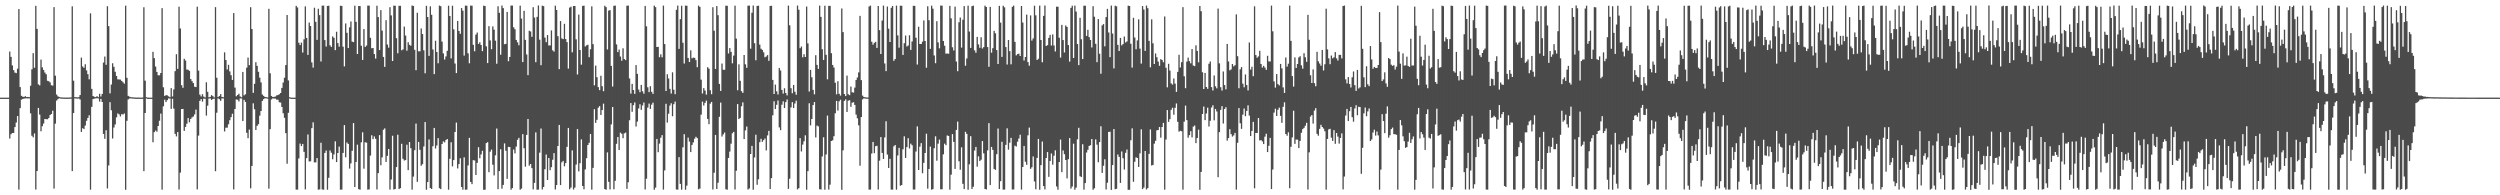<?xml version="1.0" encoding="UTF-8"?>
<svg xmlns="http://www.w3.org/2000/svg" width="1920" height="150">
  <path d="M0 75.000h1v1.000H0zM1 75.000h1v1.000H1zM2 75.000h1v1.000H2zM3 75.000h1v1.000H3zM4 75.000h1v1.000H4zM5 75.000h1v1.000H5zM6 75.000h1v1.000H6zM7 39.571h1v66.835H7zM8 43.654h1v59.449H8zM9 50.207h1v51.961H9zM10 53.846h1v48.225H10zM11 55.763h1v41.801H11zM12 56.167h1v37.942H12zM13 52.740h1v36.391H13zM14 6.941h1v138.675H14zM15 66.880h1v16.172H15zM16 73.566h1v2.955H16zM17 74.288h1v1.690H17zM18 74.404h1v1.304H18zM19 73.876h1v1.716H19zM20 74.534h1v1.000H20zM21 74.457h1v1.185H21zM22 74.594h1v1.000H22zM23 65.866h1v21.170H23zM24 53.175h1v51.075H24zM25 40.789h1v64.659H25zM26 52.015h1v50.498H26zM27 4.452h1v141.126H27zM28 22.173h1v109.221H28zM29 64.769h1v18.112H29zM30 65.600h1v22.430H30zM31 45.765h1v55.036H31zM32 51.703h1v45.206H32zM33 53.699h1v41.198H33zM34 55.731h1v35.683H34zM35 57.054h1v34.481H35zM36 62.033h1v29.588H36zM37 62.350h1v28.257H37zM38 63.298h1v25.086H38zM39 65.470h1v22.072H39zM40 65.733h1v19.309H40zM41 5.482h1v139.375H41zM42 58.101h1v36.884H42zM43 72.611h1v4.628H43zM44 74.005h1v2.162H44zM45 74.446h1v1.015H45zM46 74.734h1v1.000H46zM47 74.808h1v1.000H47zM48 74.890h1v1.000H48zM49 74.914h1v1.000H49zM50 74.943h1v1.000H50zM51 74.912h1v1.000H51zM52 74.939h1v1.000H52zM53 74.876h1v1.000H53zM54 74.813h1v1.000H54zM55 4.854h1v126.585H55zM56 61.978h1v24.837H56zM57 74.619h1v1.000H57zM58 74.659h1v1.000H58zM59 74.764h1v1.000H59zM60 74.613h1v1.000H60zM61 72.991h1v3.418H61zM62 44.229h1v57.092H62zM63 51.067h1v47.411H63zM64 52.055h1v47.069H64zM65 49.381h1v47.042H65zM66 54.045h1v38.740H66zM67 56.964h1v33.591H67zM68 60.921h1v27.623H68zM69 10.239h1v135.413H69zM70 68.233h1v13.835H70zM71 73.798h1v2.343H71zM72 74.338h1v1.382H72zM73 74.576h1v1.000H73zM74 73.821h1v1.620H74zM75 74.623h1v1.000H75zM76 71.986h1v6.045H76zM77 74.109h1v1.817H77zM78 72.131h1v6.197H78zM79 48.051h1v54.822H79zM80 43.410h1v63.204H80zM81 49.783h1v50.251H81zM82 4.744h1v140.022H82zM83 20.080h1v107.023H83zM84 71.662h1v6.837H84zM85 64.898h1v19.798H85zM86 48.573h1v57.838H86zM87 51.319h1v46.606H87zM88 55.154h1v40.425H88zM89 58.311h1v31.779H89zM90 60.929h1v26.158H90zM91 61.006h1v26.865H91zM92 61.130h1v28.300H92zM93 62.133h1v25.518H93zM94 63.166h1v24.811H94zM95 64.280h1v22.843H95zM96 4.348h1v141.399H96zM97 59.751h1v33.023H97zM98 73.631h1v2.709H98zM99 74.291h1v1.353H99zM100 74.587h1v1.000H100zM101 74.715h1v1.000H101zM102 74.793h1v1.000H102zM103 74.856h1v1.000H103zM104 74.924h1v1.000H104zM105 74.956h1v1.000H105zM106 74.927h1v1.000H106zM107 74.955h1v1.000H107zM108 74.944h1v1.000H108zM109 74.906h1v1.000H109zM110 5.574h1v125.849H110zM111 61.963h1v24.839H111zM112 74.626h1v1.000H112zM113 74.971h1v1.000H113zM114 74.998h1v1.000H114zM115 74.999h1v1.000H115zM116 74.999h1v1.000H116zM117 39.776h1v69.501H117zM118 44.623h1v56.850H118zM119 51.121h1v49.132H119zM120 55.259h1v45.863H120zM121 57.783h1v39.004H121zM122 57.855h1v34.878H122zM123 56.064h1v31.205H123zM124 6.265h1v139.391H124zM125 67.007h1v14.639H125zM126 73.688h1v2.846H126zM127 73.066h1v5.324H127zM128 73.272h1v3.612H128zM129 73.977h1v1.597H129zM130 74.662h1v1.000H130zM131 67.693h1v15.932H131zM132 74.079h1v1.729H132zM133 68.669h1v14.751H133zM134 54.610h1v48.221H134zM135 41.614h1v63.150H135zM136 52.881h1v48.547H136zM137 5.133h1v140.441H137zM138 21.854h1v110.697H138zM139 65.421h1v18.334H139zM140 67.454h1v16.200H140zM141 45.147h1v55.341H141zM142 46.511h1v50.967H142zM143 53.397h1v41.616H143zM144 53.576h1v37.098H144zM145 54.446h1v39.484H145zM146 60.736h1v30.632H146zM147 62.297h1v27.874H147zM148 63.790h1v25.729H148zM149 66.637h1v21.220H149zM150 66.869h1v17.287H150zM151 5.110h1v140.367H151zM152 54.246h1v49.899H152zM153 72.658h1v4.801H153zM154 74.048h1v2.041H154zM155 72.337h1v5.730H155zM156 74.182h1v1.589H156zM157 74.827h1v1.000H157zM158 63.179h1v25.578H158zM159 70.505h1v10.648H159zM160 74.696h1v1.000H160zM161 74.401h1v1.191H161zM162 73.081h1v3.652H162zM163 73.829h1v2.157H163zM164 74.798h1v1.000H164zM165 5.473h1v126.021H165zM166 59.703h1v26.870H166zM167 74.525h1v1.051H167zM168 73.745h1v2.476H168zM169 72.295h1v5.148H169zM170 74.457h1v1.132H170zM171 74.641h1v1.000H171zM172 40.186h1v60.763H172zM173 46.095h1v51.936H173zM174 53.324h1v44.703H174zM175 49.784h1v45.668H175zM176 54.819h1v37.477H176zM177 57.761h1v32.219H177zM178 61.377h1v25.980H178zM179 10.058h1v135.386H179zM180 67.299h1v16.407H180zM181 73.915h1v2.472H181zM182 72.965h1v3.625H182zM183 71.971h1v5.944H183zM184 74.066h1v1.513H184zM185 74.679h1v1.000H185zM186 55.257h1v37.732H186zM187 73.205h1v3.500H187zM188 72.376h1v5.887H188zM189 51.967h1v50.036H189zM190 44.261h1v61.856H190zM191 50.037h1v49.509H191zM192 5.518h1v139.114H192zM193 22.274h1v105.187H193zM194 71.334h1v8.045H194zM195 64.378h1v19.530H195zM196 47.759h1v52.059H196zM197 50.596h1v46.064H197zM198 55.128h1v40.242H198zM199 59.647h1v29.178H199zM200 63.291h1v21.998H200zM201 72.611h1v4.882H201zM202 73.646h1v2.532H202zM203 74.452h1v1.002H203zM204 74.577h1v1.000H204zM205 74.792h1v1.000H205zM206 6.774h1v138.122H206zM207 56.254h1v42.946H207zM208 73.662h1v2.736H208zM209 74.500h1v1.074H209zM210 74.411h1v1.243H210zM211 74.149h1v1.598H211zM212 73.248h1v3.286H212zM213 73.034h1v3.555H213zM214 72.401h1v6.136H214zM215 71.430h1v7.293H215zM216 67.469h1v14.668H216zM217 63.387h1v23.586H217zM218 59.679h1v30.817H218zM219 49.990h1v52.265H219zM220 11.539h1v114.216H220zM221 61.753h1v24.870H221zM222 74.631h1v1.000H222zM223 74.958h1v1.000H223zM224 75.000h1v1.000H224zM225 75.000h1v1.000H225zM226 74.994h1v1.000H226zM227 4.493h1v141.102H227zM228 5.748h1v139.920H228zM229 32.834h1v88.876H229zM230 34.625h1v75.682H230zM231 32.700h1v79.545H231zM232 40.357h1v70.205H232zM233 30.183h1v86.452H233zM234 4.929h1v140.528H234zM235 29.114h1v92.342H235zM236 42.190h1v61.096H236zM237 17.325h1v106.689H237zM238 20.027h1v103.838H238zM239 47.910h1v50.512H239zM240 51.941h1v42.003H240zM241 5.920h1v118.828H241zM242 16.760h1v107.970H242zM243 30.623h1v90.761H243zM244 6.722h1v138.932H244zM245 11.612h1v133.840H245zM246 47.225h1v62.410H246zM247 4.358h1v141.143H247zM248 4.317h1v141.410H248zM249 30.777h1v86.651H249zM250 35.760h1v79.840H250zM251 4.561h1v141.142H251zM252 4.425h1v132.147H252zM253 34.818h1v80.716H253zM254 36.040h1v81.243H254zM255 27.994h1v94.299H255zM256 29.039h1v89.538H256zM257 38.514h1v70.040H257zM258 24.385h1v100.078H258zM259 33.140h1v84.343H259zM260 35.858h1v76.733H260zM261 4.406h1v141.246H261zM262 4.551h1v141.053H262zM263 35.855h1v81.578H263zM264 50.970h1v45.113H264zM265 18.040h1v102.757H265zM266 25.201h1v84.289H266zM267 36.917h1v73.639H267zM268 21.002h1v108.467H268zM269 16.493h1v108.974H269zM270 31.928h1v83.911H270zM271 32.333h1v62.165H271zM272 4.377h1v139.241H272zM273 16.739h1v107.639H273zM274 41.482h1v69.628H274zM275 4.599h1v140.670H275zM276 4.678h1v140.984H276zM277 35.131h1v74.184H277zM278 46.016h1v55.610H278zM279 22.341h1v107.201H279zM280 36.032h1v73.203H280zM281 34.951h1v74.602H281zM282 4.313h1v141.369H282zM283 4.320h1v141.131H283zM284 29.019h1v90.460H284zM285 37.083h1v66.797H285zM286 36.888h1v69.988H286zM287 41.502h1v63.251H287zM288 45.020h1v61.561H288zM289 4.413h1v141.083H289zM290 13.111h1v119.868H290zM291 38.460h1v65.322H291zM292 7.771h1v119.145H292zM293 23.509h1v97.323H293zM294 43.719h1v55.893H294zM295 51.355h1v47.270H295zM296 15.490h1v108.894H296zM297 34.217h1v85.425H297zM298 36.614h1v77.837H298zM299 5.537h1v140.060H299zM300 11.810h1v126.091H300zM301 46.838h1v57.392H301zM302 4.295h1v141.239H302zM303 4.430h1v140.733H303zM304 29.330h1v98.961H304zM305 40.885h1v62.599H305zM306 4.475h1v140.710H306zM307 4.463h1v140.058H307zM308 38.586h1v71.862H308zM309 37.925h1v84.013H309zM310 20.408h1v102.897H310zM311 27.274h1v95.652H311zM312 38.893h1v72.263H312zM313 32.419h1v98.219H313zM314 34.382h1v74.698H314zM315 35.107h1v78.700H315zM316 4.227h1v141.458H316zM317 4.554h1v131.059H317zM318 38.230h1v77.099H318zM319 53.914h1v40.998H319zM320 9.782h1v129.863H320zM321 39.360h1v69.623H321zM322 39.443h1v75.608H322zM323 21.858h1v105.448H323zM324 26.181h1v99.899H324zM325 38.614h1v73.867H325zM326 56.262h1v37.504H326zM327 4.450h1v141.254H327zM328 13.076h1v126.774H328zM329 42.898h1v64.236H329zM330 4.866h1v139.579H330zM331 11.361h1v133.795H331zM332 37.972h1v74.305H332zM333 56.923h1v41.324H333zM334 31.292h1v82.779H334zM335 39.930h1v71.800H335zM336 48.570h1v57.507H336zM337 4.292h1v140.246H337zM338 4.767h1v140.496H338zM339 31.954h1v78.655H339zM340 41.002h1v67.581H340zM341 45.699h1v63.671H341zM342 43.327h1v64.198H342zM343 39.003h1v67.756H343zM344 4.353h1v141.333H344zM345 12.293h1v109.663H345zM346 44.854h1v64.415H346zM347 4.421h1v123.373H347zM348 22.552h1v100.374H348zM349 48.791h1v52.566H349zM350 56.119h1v38.018H350zM351 16.059h1v113.306H351zM352 23.762h1v102.303H352zM353 25.939h1v95.634H353zM354 6.205h1v137.423H354zM355 8.180h1v137.496H355zM356 42.727h1v78.090H356zM357 4.283h1v141.435H357zM358 4.382h1v141.255H358zM359 40.951h1v86.135H359zM360 48.575h1v57.296H360zM361 4.290h1v135.446H361zM362 4.351h1v137.045H362zM363 34.386h1v88.659H363zM364 39.375h1v83.855H364zM365 26.574h1v107.820H365zM366 25.001h1v100.058H366zM367 33.757h1v79.276H367zM368 32.446h1v89.105H368zM369 34.569h1v84.024H369zM370 39.280h1v76.552H370zM371 4.356h1v141.431H371zM372 4.681h1v141.013H372zM373 35.577h1v74.337H373zM374 48.439h1v60.747H374zM375 20.065h1v112.204H375zM376 31.013h1v85.475H376zM377 37.795h1v77.103H377zM378 20.289h1v106.215H378zM379 22.769h1v111.935H379zM380 31.215h1v88.057H380zM381 48.965h1v49.766H381zM382 4.828h1v140.461H382zM383 9.833h1v121.521H383zM384 42.059h1v72.578H384zM385 4.230h1v140.682H385zM386 6.223h1v135.820H386zM387 33.963h1v76.181H387zM388 33.702h1v82.083H388zM389 9.175h1v128.211H389zM390 47.012h1v65.805H390zM391 43.740h1v69.199H391zM392 4.270h1v141.434H392zM393 4.292h1v140.217H393zM394 20.939h1v93.914H394zM395 22.462h1v95.370H395zM396 30.656h1v81.938H396zM397 32.521h1v74.848H397zM398 34.789h1v71.077H398zM399 4.377h1v141.361H399zM400 14.269h1v130.586H400zM401 47.690h1v55.344H401zM402 8.298h1v105.560H402zM403 30.641h1v97.370H403zM404 41.830h1v61.803H404zM405 57.717h1v33.660H405zM406 23.599h1v103.642H406zM407 24.157h1v101.772H407zM408 28.250h1v100.898H408zM409 5.528h1v139.905H409zM410 13.479h1v126.980H410zM411 47.769h1v53.895H411zM412 12.934h1v132.785H412zM413 4.202h1v141.403H413zM414 30.454h1v86.801H414zM415 50.071h1v48.656H415zM416 4.370h1v141.141H416zM417 4.732h1v138.883H417zM418 28.855h1v101.129H418zM419 32.392h1v86.296H419zM420 26.909h1v111.343H420zM421 34.923h1v86.428H421zM422 34.854h1v95.841H422zM423 23.342h1v105.091H423zM424 38.657h1v84.026H424zM425 39.640h1v77.983H425zM426 4.333h1v141.189H426zM427 7.685h1v134.426H427zM428 27.788h1v84.331H428zM429 53.069h1v42.876H429zM430 16.202h1v125.936H430zM431 29.481h1v95.168H431zM432 30.063h1v93.511H432zM433 18.278h1v109.448H433zM434 29.982h1v95.306H434zM435 32.348h1v80.463H435zM436 52.670h1v45.603H436zM437 5.863h1v139.506H437zM438 5.136h1v138.914H438zM439 40.194h1v75.312H439zM440 4.595h1v140.983H440zM441 4.596h1v139.472H441zM442 30.230h1v96.155H442zM443 57.170h1v41.935H443zM444 11.226h1v120.411H444zM445 38.385h1v86.949H445zM446 49.677h1v57.360H446zM447 4.509h1v138.337H447zM448 4.337h1v140.996H448zM449 35.674h1v94.426H449zM450 34.831h1v86.692H450zM451 34.359h1v77.002H451zM452 43.950h1v65.711H452zM453 37.826h1v65.028H453zM454 4.849h1v140.792H454zM455 33.874h1v95.042H455zM456 65.540h1v18.320H456zM457 50.390h1v43.968H457zM458 59.284h1v32.729H458zM459 66.915h1v15.758H459zM460 69.198h1v12.337H460zM461 58.188h1v30.134H461zM462 66.214h1v18.337H462zM463 70.030h1v9.568H463zM464 4.399h1v140.829H464zM465 5.503h1v140.216H465zM466 37.978h1v79.057H466zM467 8.150h1v131.484H467zM468 7.759h1v137.695H468zM469 50.609h1v44.950H469zM470 66.451h1v15.751H470zM471 4.442h1v140.918H471zM472 4.287h1v134.580H472zM473 34.108h1v76.316H473zM474 39.962h1v65.248H474zM475 38.062h1v77.164H475zM476 43.392h1v58.461H476zM477 46.662h1v56.080H477zM478 37.089h1v69.073H478zM479 45.343h1v57.092H479zM480 46.181h1v55.633H480zM481 4.381h1v140.677H481zM482 4.269h1v135.693H482zM483 60.268h1v32.106H483zM484 71.905h1v7.229H484zM485 64.419h1v21.436H485zM486 69.140h1v11.673H486zM487 72.085h1v6.595H487zM488 49.950h1v47.254H488zM489 56.733h1v36.675H489zM490 68.780h1v14.508H490zM491 70.806h1v9.267H491zM492 65.231h1v19.161H492zM493 70.081h1v10.904H493zM494 71.913h1v6.844H494zM495 4.567h1v140.961H495zM496 20.235h1v117.013H496zM497 67.030h1v15.585H497zM498 70.753h1v8.800H498zM499 66.190h1v17.451H499zM500 70.518h1v9.850H500zM501 72.075h1v6.771H501zM502 4.317h1v141.377H502zM503 5.487h1v138.592H503zM504 36.071h1v70.613H504zM505 36.005h1v80.877H505zM506 43.951h1v66.337H506zM507 41.716h1v64.086H507zM508 44.042h1v59.728H508zM509 4.285h1v141.342H509zM510 33.863h1v97.024H510zM511 69.868h1v9.847H511zM512 57.059h1v37.087H512zM513 60.274h1v27.090H513zM514 68.244h1v12.854H514zM515 71.848h1v7.448H515zM516 55.575h1v33.716H516zM517 68.941h1v11.110H517zM518 72.335h1v5.704H518zM519 7.532h1v137.980H519zM520 4.317h1v141.332H520zM521 37.515h1v83.164H521zM522 14.720h1v126.479H522zM523 4.395h1v141.257H523zM524 32.825h1v80.303H524zM525 48.770h1v54.277H525zM526 4.283h1v141.435H526zM527 4.383h1v138.163H527zM528 44.508h1v61.192H528zM529 47.615h1v61.119H529zM530 38.639h1v78.172H530zM531 44.787h1v66.519H531zM532 44.260h1v65.101H532zM533 44.432h1v62.120H533zM534 46.170h1v58.907H534zM535 51.629h1v54.472H535zM536 4.299h1v141.061H536zM537 5.276h1v139.552H537zM538 61.195h1v26.887H538zM539 71.763h1v6.271H539zM540 67.710h1v13.359H540zM541 69.538h1v9.439H541zM542 72.649h1v4.632H542zM543 51.604h1v39.753H543zM544 52.732h1v42.658H544zM545 69.283h1v10.343H545zM546 72.340h1v5.960H546zM547 5.538h1v139.958H547zM548 23.612h1v109.069H548zM549 52.940h1v50.674H549zM550 4.651h1v140.482H550zM551 11.670h1v128.656H551zM552 64.466h1v25.223H552zM553 69.835h1v8.955H553zM554 48.816h1v56.053H554zM555 53.558h1v49.646H555zM556 53.586h1v48.215H556zM557 4.374h1v141.005H557zM558 4.465h1v141.247H558zM559 41.054h1v80.235H559zM560 36.914h1v79.497H560zM561 39.846h1v70.468H561zM562 48.628h1v53.745H562zM563 42.709h1v58.581H563zM564 4.337h1v141.242H564zM565 29.696h1v101.416H565zM566 69.347h1v10.592H566zM567 49.430h1v42.023H567zM568 62.075h1v28.497H568zM569 70.045h1v11.568H569zM570 71.340h1v7.318H570zM571 42.252h1v64.552H571zM572 49.423h1v50.748H572zM573 52.092h1v45.095H573zM574 4.364h1v141.192H574zM575 4.282h1v140.452H575zM576 37.352h1v80.901H576zM577 9.773h1v102.228H577zM578 4.273h1v141.459H578zM579 33.169h1v87.743H579zM580 46.308h1v57.149H580zM581 4.545h1v137.365H581zM582 4.349h1v133.343H582zM583 34.260h1v74.947H583zM584 37.430h1v69.150H584zM585 38.369h1v70.530H585zM586 40.171h1v67.470H586zM587 43.995h1v62.378H587zM588 43.363h1v72.138H588zM589 42.272h1v61.693H589zM590 46.710h1v53.807H590zM591 4.578h1v140.559H591zM592 4.434h1v132.347H592zM593 61.413h1v27.157H593zM594 72.176h1v5.617H594zM595 64.950h1v18.764H595zM596 70.144h1v10.325H596zM597 72.554h1v4.637H597zM598 52.149h1v45.673H598zM599 54.110h1v45.873H599zM600 69.091h1v11.330H600zM601 71.876h1v5.952H601zM602 67.812h1v15.155H602zM603 71.442h1v6.994H603zM604 73.256h1v3.108H604zM605 4.302h1v140.734H605zM606 19.411h1v117.843H606zM607 67.724h1v14.766H607zM608 71.641h1v6.784H608zM609 65.215h1v17.758H609zM610 70.446h1v9.060H610zM611 72.741h1v4.555H611zM612 4.274h1v141.192H612zM613 7.485h1v137.053H613zM614 36.992h1v69.092H614zM615 35.738h1v80.574H615zM616 44.007h1v67.063H616zM617 41.626h1v66.897H617zM618 43.751h1v60.204H618zM619 5.027h1v140.711H619zM620 33.324h1v98.082H620zM621 70.304h1v8.995H621zM622 53.683h1v42.622H622zM623 59.345h1v32.038H623zM624 69.011h1v11.675H624zM625 72.439h1v5.942H625zM626 42.390h1v63.199H626zM627 49.834h1v46.606H627zM628 52.865h1v44.233H628zM629 4.277h1v141.033H629zM630 12.946h1v132.599H630zM631 37.819h1v82.369H631zM632 46.021h1v59.407H632zM633 4.408h1v141.314H633zM634 42.076h1v76.542H634zM635 60.924h1v27.861H635zM636 4.519h1v141.028H636zM637 4.481h1v137.364H637zM638 40.877h1v67.418H638zM639 49.874h1v57.884H639zM640 51.883h1v52.729H640zM641 63.564h1v23.447H641zM642 72.430h1v5.078H642zM643 62.338h1v22.580H643zM644 72.031h1v5.771H644zM645 73.440h1v3.138H645zM646 6.524h1v139.263H646zM647 24.696h1v90.746H647zM648 72.246h1v5.195H648zM649 73.792h1v2.539H649zM650 58.059h1v27.902H650zM651 72.393h1v4.910H651zM652 73.116h1v3.812H652zM653 66.460h1v15.560H653zM654 70.857h1v8.056H654zM655 71.105h1v7.393H655zM656 67.269h1v13.297H656zM657 61.388h1v26.634H657zM658 59.511h1v31.375H658zM659 55.626h1v40.626H659zM660 12.167h1v115.097H660zM661 61.527h1v28.374H661zM662 73.441h1v2.875H662zM663 74.478h1v1.047H663zM664 74.711h1v1.000H664zM665 74.841h1v1.000H665zM666 74.880h1v1.000H666zM667 4.961h1v140.674H667zM668 4.309h1v141.310H668zM669 32.041h1v85.867H669zM670 34.289h1v74.729H670zM671 32.874h1v84.788H671zM672 32.133h1v80.155H672zM673 36.801h1v75.156H673zM674 4.615h1v140.923H674zM675 23.138h1v100.277H675zM676 41.494h1v63.768H676zM677 15.786h1v101.663H677zM678 4.282h1v117.797H678zM679 48.762h1v56.805H679zM680 54.628h1v38.526H680zM681 4.997h1v113.678H681zM682 22.038h1v106.965H682zM683 32.260h1v89.721H683zM684 5.976h1v139.633H684zM685 4.550h1v141.115H685zM686 46.708h1v65.680H686zM687 45.292h1v66.093H687zM688 4.279h1v141.395H688zM689 27.209h1v92.204H689zM690 36.629h1v76.943H690zM691 4.358h1v138.277H691zM692 4.468h1v137.669H692zM693 42.208h1v72.441H693zM694 33.176h1v71.519H694zM695 27.297h1v93.976H695zM696 35.684h1v77.334H696zM697 34.920h1v71.220H697zM698 27.086h1v86.945H698zM699 38.374h1v71.944H699zM700 31.853h1v79.733H700zM701 4.465h1v141.091H701zM702 4.503h1v141.065H702zM703 28.977h1v87.408H703zM704 49.538h1v47.548H704zM705 20.530h1v110.041H705zM706 33.803h1v78.817H706zM707 33.799h1v76.116H707zM708 32.002h1v101.081H708zM709 15.650h1v109.419H709zM710 31.490h1v85.998H710zM711 52.007h1v50.691H711zM712 4.787h1v140.115H712zM713 15.527h1v114.269H713zM714 37.542h1v75.046H714zM715 4.330h1v141.353H715zM716 6.637h1v138.596H716zM717 42.601h1v71.278H717zM718 48.526h1v56.187H718zM719 16.298h1v107.158H719zM720 32.537h1v77.804H720zM721 37.118h1v70.107H721zM722 4.255h1v141.132H722zM723 4.330h1v141.038H723zM724 31.505h1v87.013H724zM725 35.143h1v75.189H725zM726 41.222h1v70.298H726zM727 41.065h1v62.952H727zM728 41.264h1v63.115H728zM729 4.499h1v141.154H729zM730 14.089h1v120.035H730zM731 36.295h1v66.728H731zM732 38.778h1v70.166H732zM733 5.079h1v124.669H733zM734 47.279h1v52.524H734zM735 54.661h1v38.722H735zM736 17.113h1v106.730H736zM737 13.477h1v116.868H737zM738 36.556h1v76.598H738zM739 15.172h1v126.003H739zM740 4.679h1v140.540H740zM741 50.471h1v50.751H741zM742 44.923h1v57.939H742zM743 4.372h1v141.337H743zM744 24.229h1v101.973H744zM745 36.805h1v67.791H745zM746 4.701h1v140.377H746zM747 4.374h1v139.048H747zM748 38.640h1v76.970H748zM749 40.516h1v72.340H749zM750 28.319h1v99.677H750zM751 34.091h1v85.966H751zM752 36.700h1v86.981H752zM753 28.638h1v94.046H753zM754 37.290h1v71.040H754zM755 36.202h1v81.540H755zM756 4.331h1v140.804H756zM757 5.362h1v140.168H757zM758 36.143h1v79.383H758zM759 51.325h1v43.224H759zM760 5.251h1v136.913H760zM761 40.455h1v72.399H761zM762 37.024h1v78.087H762zM763 23.687h1v106.072H763zM764 25.528h1v104.988H764zM765 38.464h1v79.983H765zM766 49.127h1v49.572H766zM767 4.520h1v140.607H767zM768 17.378h1v121.760H768zM769 43.649h1v65.270H769zM770 4.411h1v141.231H770zM771 5.634h1v139.919H771zM772 36.172h1v75.111H772zM773 49.539h1v49.028H773zM774 30.704h1v84.224H774zM775 39.267h1v70.296H775zM776 49.432h1v56.449H776zM777 5.212h1v140.357H777zM778 4.319h1v141.205H778zM779 32.139h1v79.719H779zM780 42.539h1v69.974H780zM781 41.524h1v67.294H781zM782 41.200h1v65.206H782zM783 42.995h1v60.495H783zM784 4.624h1v141.003H784zM785 17.286h1v110.972H785zM786 46.429h1v65.661H786zM787 43.764h1v80.424H787zM788 11.220h1v115.327H788zM789 47.668h1v56.269H789zM790 50.454h1v47.546H790zM791 11.827h1v117.850H791zM792 31.207h1v97.244H792zM793 29.522h1v90.664H793zM794 4.404h1v134.949H794zM795 11.751h1v133.624H795zM796 46.061h1v75.243H796zM797 45.087h1v61.589H797zM798 4.303h1v141.413H798zM799 30.728h1v96.078H799zM800 47.798h1v60.922H800zM801 12.188h1v130.706H801zM802 4.268h1v141.179H802zM803 35.353h1v85.984H803zM804 34.670h1v82.126H804zM805 29.099h1v106.710H805zM806 26.758h1v96.876H806zM807 34.947h1v82.894H807zM808 26.428h1v100.053H808zM809 34.933h1v84.648H809zM810 39.550h1v75.891H810zM811 5.142h1v138.086H811zM812 5.161h1v140.567H812zM813 28.975h1v95.517H813zM814 44.244h1v62.960H814zM815 19.120h1v113.120H815zM816 30.796h1v84.774H816zM817 40.315h1v78.117H817zM818 19.569h1v103.302H818zM819 20.676h1v116.352H819zM820 34.597h1v87.674H820zM821 47.335h1v58.763H821zM822 6.044h1v138.871H822zM823 4.389h1v138.895H823zM824 44.565h1v65.778H824zM825 4.307h1v141.398H825zM826 8.922h1v135.147H826zM827 33.860h1v73.159H827zM828 50.001h1v48.175H828zM829 13.686h1v121.672H829zM830 30.159h1v105.851H830zM831 45.353h1v65.429H831zM832 4.346h1v141.335H832zM833 4.392h1v136.184H833zM834 27.594h1v89.530H834zM835 22.885h1v92.187H835zM836 28.496h1v83.560H836zM837 30.745h1v80.763H837zM838 36.456h1v70.303H838zM839 4.775h1v140.956H839zM840 12.870h1v131.754H840zM841 33.623h1v73.420H841zM842 47.767h1v63.339H842zM843 14.652h1v109.960H843zM844 41.291h1v67.839H844zM845 56.645h1v40.350H845zM846 19.448h1v113.377H846zM847 18.491h1v108.798H847zM848 35.585h1v86.730H848zM849 13.111h1v132.406H849zM850 6.804h1v133.540H850zM851 24.957h1v76.380H851zM852 43.863h1v57.333H852zM853 4.312h1v141.505H853zM854 25.744h1v101.032H854zM855 52.546h1v46.583H855zM856 4.393h1v140.899H856zM857 4.877h1v140.135H857zM858 34.453h1v84.172H858zM859 39.164h1v81.335H859zM860 29.156h1v111.336H860zM861 34.852h1v81.482H861zM862 33.842h1v87.666H862zM863 28.057h1v102.128H863zM864 32.628h1v84.710H864zM865 31.790h1v83.053H865zM866 4.349h1v141.427H866zM867 4.587h1v141.169H867zM868 33.590h1v74.114H868zM869 51.932h1v46.650H869zM870 13.668h1v125.964H870zM871 28.834h1v95.357H871zM872 37.823h1v83.017H872zM873 31.010h1v90.339H873zM874 14.850h1v113.357H874zM875 37.324h1v80.452H875zM876 48.830h1v50.497H876zM877 4.640h1v140.602H877zM878 7.334h1v136.718H878zM879 39.115h1v76.829H879zM880 4.277h1v141.227H880zM881 6.320h1v138.146H881zM882 31.404h1v86.770H882zM883 51.660h1v47.748H883zM884 14.838h1v112.302H884zM885 33.278h1v93.368H885zM886 49.166h1v61.166H886zM887 41.076h1v67.071H887zM888 43.945h1v56.151H888zM889 47.305h1v52.525H889zM890 50.556h1v47.005H890zM891 45.437h1v60.306H891zM892 46.099h1v51.438H892zM893 47.835h1v46.503H893zM894 12.643h1v133.035H894zM895 52.041h1v55.133H895zM896 67.070h1v17.478H896zM897 48.990h1v44.582H897zM898 54.192h1v37.363H898zM899 64.070h1v20.254H899zM900 64.981h1v17.756H900zM901 60.270h1v27.815H901zM902 64.219h1v18.595H902zM903 70.550h1v8.889H903zM904 55.190h1v38.372H904zM905 42.087h1v59.046H905zM906 51.797h1v48.634H906zM907 47.746h1v53.057H907zM908 5.458h1v140.211H908zM909 58.576h1v34.842H909zM910 67.742h1v13.365H910zM911 47.292h1v44.988H911zM912 44.249h1v61.503H912zM913 46.985h1v56.791H913zM914 48.645h1v52.140H914zM915 37.676h1v67.863H915zM916 50.348h1v46.871H916zM917 50.780h1v45.633H917zM918 34.799h1v75.106H918zM919 39.134h1v66.858H919zM920 47.868h1v51.698H920zM921 4.583h1v141.193H921zM922 8.599h1v123.433H922zM923 55.510h1v32.025H923zM924 68.361h1v13.477H924zM925 56.002h1v36.258H925zM926 66.814h1v20.352H926zM927 68.183h1v14.503H927zM928 48.950h1v48.243H928zM929 47.215h1v45.566H929zM930 66.914h1v15.682H930zM931 69.486h1v11.409H931zM932 57.935h1v34.489H932zM933 66.290h1v17.367H933zM934 67.837h1v17.754H934zM935 6.616h1v129.471H935zM936 48.629h1v52.827H936zM937 66.985h1v17.384H937zM938 69.530h1v12.033H938zM939 54.887h1v39.969H939zM940 65.336h1v18.353H940zM941 68.603h1v13.771H941zM942 33.753h1v74.215H942zM943 47.195h1v58.832H943zM944 54.039h1v45.187H944zM945 53.286h1v49.713H945zM946 49.138h1v55.776H946zM947 50.968h1v53.004H947zM948 50.049h1v52.001H948zM949 11.070h1v134.530H949zM950 43.183h1v66.481H950zM951 67.771h1v15.228H951zM952 53.267h1v41.409H952zM953 51.483h1v47.500H953zM954 64.246h1v23.819H954zM955 67.001h1v16.353H955zM956 57.206h1v32.019H956zM957 65.342h1v19.832H957zM958 69.421h1v11.463H958zM959 32.613h1v56.162H959zM960 53.458h1v51.064H960zM961 51.263h1v49.308H961zM962 58.519h1v35.069H962zM963 4.869h1v139.751H963zM964 42.282h1v59.786H964zM965 44.339h1v57.790H965zM966 43.333h1v47.302H966zM967 39.013h1v68.794H967zM968 49.151h1v58.454H968zM969 51.892h1v56.768H969zM970 50.521h1v60.135H970zM971 51.917h1v53.067H971zM972 53.635h1v49.077H972zM973 42.859h1v73.907H973zM974 47.106h1v64.879H974zM975 47.280h1v58.578H975zM976 4.277h1v140.932H976zM977 24.065h1v106.111H977zM978 62.504h1v23.951H978zM979 67.262h1v16.237H979zM980 56.908h1v32.185H980zM981 64.639h1v19.664H981zM982 65.599h1v17.103H982zM983 49.093h1v39.882H983zM984 52.541h1v41.781H984zM985 67.132h1v14.889H985zM986 71.365h1v7.240H986zM987 44.129h1v58.776H987zM988 51.136h1v53.115H988zM989 48.898h1v52.748H989zM990 4.295h1v140.312H990zM991 31.390h1v81.373H991zM992 58.416h1v47.117H992zM993 66.495h1v18.559H993zM994 44.075h1v66.416H994zM995 52.190h1v54.952H995zM996 49.168h1v58.093H996zM997 44.099h1v69.661H997zM998 43.148h1v65.091H998zM999 50.173h1v51.830H999zM1000 52.750h1v46.425H1000zM1001 40.852h1v57.338H1001zM1002 44.027h1v52.511H1002zM1003 47.459h1v46.869H1003zM1004 11.398h1v134.152H1004zM1005 30.575h1v86.399H1005zM1006 57.824h1v31.699H1006zM1007 63.750h1v24.619H1007zM1008 53.316h1v41.596H1008zM1009 63.846h1v21.100H1009zM1010 66.238h1v16.787H1010zM1011 39.802h1v63.001H1011zM1012 47.086h1v57.134H1012zM1013 48.800h1v50.185H1013zM1014 50.472h1v45.366H1014zM1015 38.354h1v59.192H1015zM1016 54.109h1v44.612H1016zM1017 49.363h1v51.438H1017zM1018 6.680h1v139.005H1018zM1019 37.950h1v68.762H1019zM1020 44.790h1v54.600H1020zM1021 49.282h1v49.661H1021zM1022 42.657h1v63.068H1022zM1023 44.787h1v63.475H1023zM1024 44.007h1v55.941H1024zM1025 39.966h1v70.481H1025zM1026 44.784h1v57.353H1026zM1027 46.487h1v58.418H1027zM1028 42.115h1v68.168H1028zM1029 42.148h1v63.782H1029zM1030 44.867h1v57.567H1030zM1031 4.620h1v140.816H1031zM1032 4.227h1v131.336H1032zM1033 60.903h1v27.848H1033zM1034 64.038h1v19.624H1034zM1035 59.210h1v33.743H1035zM1036 64.454h1v20.950H1036zM1037 67.162h1v14.963H1037zM1038 59.321h1v30.696H1038zM1039 54.863h1v38.580H1039zM1040 65.384h1v17.907H1040zM1041 69.797h1v10.974H1041zM1042 53.691h1v34.828H1042zM1043 67.928h1v14.083H1043zM1044 67.096h1v15.112H1044zM1045 4.432h1v129.041H1045zM1046 37.500h1v75.998H1046zM1047 59.384h1v27.634H1047zM1048 66.942h1v15.637H1048zM1049 50.884h1v38.434H1049zM1050 64.769h1v20.785H1050zM1051 66.137h1v17.157H1051zM1052 35.373h1v72.909H1052zM1053 45.674h1v61.392H1053zM1054 52.775h1v49.016H1054zM1055 51.387h1v48.200H1055zM1056 52.127h1v52.000H1056zM1057 52.193h1v48.810H1057zM1058 49.900h1v54.073H1058zM1059 9.329h1v136.329H1059zM1060 32.334h1v97.917H1060zM1061 62.266h1v25.441H1061zM1062 60.972h1v31.959H1062zM1063 55.547h1v46.705H1063zM1064 64.037h1v23.287H1064zM1065 66.683h1v15.033H1065zM1066 44.569h1v61.173H1066zM1067 45.414h1v58.447H1067zM1068 49.654h1v49.518H1068zM1069 50.576h1v47.418H1069zM1070 50.029h1v52.992H1070zM1071 53.407h1v49.699H1071zM1072 51.224h1v52.301H1072zM1073 4.315h1v141.335H1073zM1074 39.624h1v75.507H1074zM1075 48.882h1v43.351H1075zM1076 60.595h1v35.648H1076zM1077 41.024h1v63.666H1077zM1078 50.375h1v58.043H1078zM1079 50.178h1v63.371H1079zM1080 43.517h1v69.422H1080zM1081 50.633h1v58.128H1081zM1082 51.348h1v50.642H1082zM1083 29.763h1v80.028H1083zM1084 50.304h1v56.638H1084zM1085 50.289h1v54.540H1085zM1086 5.059h1v140.614H1086zM1087 19.773h1v118.343H1087zM1088 60.535h1v27.224H1088zM1089 65.436h1v17.465H1089zM1090 27.469h1v78.889H1090zM1091 43.554h1v57.888H1091zM1092 50.325h1v52.798H1092zM1093 46.041h1v59.614H1093zM1094 34.311h1v80.825H1094zM1095 64.968h1v22.629H1095zM1096 67.765h1v16.201H1096zM1097 42.824h1v62.936H1097zM1098 52.614h1v53.810H1098zM1099 51.636h1v51.216H1099zM1100 6.758h1v138.002H1100zM1101 23.696h1v104.857H1101zM1102 63.049h1v32.521H1102zM1103 64.391h1v19.066H1103zM1104 45.338h1v58.960H1104zM1105 51.952h1v51.807H1105zM1106 51.616h1v51.501H1106zM1107 4.365h1v141.127H1107zM1108 4.753h1v140.906H1108zM1109 31.772h1v97.309H1109zM1110 28.650h1v94.227H1110zM1111 30.067h1v89.722H1111zM1112 37.637h1v73.120H1112zM1113 30.057h1v77.829H1113zM1114 4.331h1v141.358H1114zM1115 4.544h1v139.039H1115zM1116 54.672h1v42.415H1116zM1117 55.765h1v37.587H1117zM1118 39.814h1v60.542H1118zM1119 58.399h1v33.924H1119zM1120 61.790h1v30.021H1120zM1121 54.743h1v38.653H1121zM1122 61.036h1v28.596H1122zM1123 61.394h1v26.170H1123zM1124 26.301h1v105.909H1124zM1125 4.560h1v140.926H1125zM1126 14.559h1v114.583H1126zM1127 38.162h1v79.205H1127zM1128 4.258h1v141.323H1128zM1129 29.660h1v101.303H1129zM1130 58.034h1v30.831H1130zM1131 15.496h1v129.293H1131zM1132 4.338h1v137.200H1132zM1133 21.540h1v99.114H1133zM1134 36.874h1v69.918H1134zM1135 37.950h1v74.918H1135zM1136 42.462h1v63.296H1136zM1137 43.872h1v61.698H1137zM1138 40.691h1v62.074H1138zM1139 38.519h1v68.414H1139zM1140 37.297h1v73.295H1140zM1141 4.301h1v141.250H1141zM1142 4.514h1v141.136H1142zM1143 47.496h1v59.477H1143zM1144 66.045h1v18.400H1144zM1145 60.380h1v30.152H1145zM1146 60.795h1v29.279H1146zM1147 65.558h1v23.358H1147zM1148 46.833h1v43.188H1148zM1149 43.204h1v55.737H1149zM1150 55.164h1v36.761H1150zM1151 68.796h1v11.871H1151zM1152 63.346h1v27.144H1152zM1153 64.864h1v22.859H1153zM1154 65.158h1v20.844H1154zM1155 4.301h1v138.563H1155zM1156 4.235h1v139.348H1156zM1157 56.690h1v39.607H1157zM1158 60.934h1v27.628H1158zM1159 53.812h1v42.153H1159zM1160 56.672h1v37.401H1160zM1161 59.130h1v35.069H1161zM1162 4.419h1v141.168H1162zM1163 4.808h1v140.868H1163zM1164 32.633h1v87.562H1164zM1165 34.241h1v85.676H1165zM1166 32.759h1v80.277H1166zM1167 31.951h1v76.537H1167zM1168 44.439h1v65.214H1168zM1169 4.908h1v140.698H1169zM1170 7.147h1v137.355H1170zM1171 48.253h1v53.444H1171zM1172 47.247h1v54.366H1172zM1173 45.654h1v50.485H1173zM1174 56.246h1v36.982H1174zM1175 53.885h1v38.470H1175zM1176 42.961h1v58.003H1176zM1177 55.110h1v40.548H1177zM1178 58.870h1v29.692H1178zM1179 16.469h1v128.032H1179zM1180 4.328h1v141.360H1180zM1181 16.357h1v107.286H1181zM1182 41.108h1v64.334H1182zM1183 4.709h1v140.625H1183zM1184 29.352h1v100.483H1184zM1185 42.886h1v58.316H1185zM1186 5.027h1v140.565H1186zM1187 4.280h1v141.318H1187zM1188 19.580h1v97.915H1188zM1189 48.277h1v64.086H1189zM1190 39.180h1v78.056H1190zM1191 43.636h1v69.178H1191zM1192 41.756h1v64.031H1192zM1193 33.936h1v80.712H1193zM1194 38.619h1v75.957H1194zM1195 41.148h1v69.335H1195zM1196 23.986h1v121.491H1196zM1197 4.366h1v141.054H1197zM1198 44.786h1v58.725H1198zM1199 64.597h1v20.465H1199zM1200 60.809h1v32.669H1200zM1201 59.367h1v33.004H1201zM1202 62.135h1v25.911H1202zM1203 53.530h1v41.927H1203zM1204 50.597h1v47.339H1204zM1205 63.538h1v25.423H1205zM1206 64.989h1v16.954H1206zM1207 6.171h1v136.735H1207zM1208 12.989h1v122.993H1208zM1209 41.873h1v65.210H1209zM1210 4.206h1v140.677H1210zM1211 6.338h1v138.687H1211zM1212 38.852h1v66.443H1212zM1213 61.823h1v23.876H1213zM1214 46.895h1v65.479H1214zM1215 45.784h1v65.365H1215zM1216 45.629h1v63.080H1216zM1217 6.554h1v138.849H1217zM1218 4.375h1v141.335H1218zM1219 33.644h1v95.639H1219zM1220 31.515h1v84.587H1220zM1221 23.502h1v85.225H1221zM1222 45.239h1v60.900H1222zM1223 38.160h1v65.606H1223zM1224 5.482h1v140.140H1224zM1225 5.622h1v139.704H1225zM1226 45.458h1v57.444H1226zM1227 46.108h1v54.489H1227zM1228 43.299h1v56.863H1228zM1229 60.095h1v33.160H1229zM1230 58.924h1v30.259H1230zM1231 40.212h1v62.004H1231zM1232 46.996h1v53.587H1232zM1233 45.121h1v53.535H1233zM1234 28.544h1v109.493H1234zM1235 4.424h1v141.012H1235zM1236 12.883h1v115.715H1236zM1237 37.414h1v73.566H1237zM1238 4.775h1v140.920H1238zM1239 25.221h1v108.979H1239zM1240 41.422h1v60.629H1240zM1241 18.850h1v122.196H1241zM1242 4.397h1v140.416H1242zM1243 11.985h1v98.864H1243zM1244 32.727h1v82.579H1244zM1245 32.484h1v78.306H1245zM1246 39.691h1v70.425H1246zM1247 43.323h1v65.014H1247zM1248 37.217h1v80.035H1248zM1249 35.284h1v78.826H1249zM1250 38.805h1v66.718H1250zM1251 20.572h1v124.528H1251zM1252 4.480h1v141.229H1252zM1253 41.057h1v63.143H1253zM1254 62.729h1v29.423H1254zM1255 53.887h1v34.922H1255zM1256 57.559h1v30.836H1256zM1257 58.946h1v30.685H1257zM1258 59.466h1v27.122H1258zM1259 49.877h1v43.311H1259zM1260 65.203h1v17.595H1260zM1261 69.626h1v10.939H1261zM1262 59.197h1v29.026H1262zM1263 63.991h1v24.376H1263zM1264 65.608h1v17.906H1264zM1265 4.286h1v137.923H1265zM1266 7.196h1v134.037H1266zM1267 52.941h1v50.204H1267zM1268 55.572h1v36.768H1268zM1269 47.267h1v55.215H1269zM1270 49.722h1v49.118H1270zM1271 55.993h1v37.380H1271zM1272 8.385h1v137.112H1272zM1273 4.312h1v141.278H1273zM1274 23.003h1v104.514H1274zM1275 35.638h1v84.288H1275zM1276 32.839h1v86.176H1276zM1277 29.249h1v83.874H1277zM1278 45.001h1v65.480H1278zM1279 14.157h1v131.451H1279zM1280 20.096h1v95.827H1280zM1281 62.218h1v26.464H1281zM1282 62.266h1v27.666H1282zM1283 64.149h1v28.133H1283zM1284 62.107h1v27.650H1284zM1285 64.242h1v24.968H1285zM1286 57.255h1v33.246H1286zM1287 60.677h1v25.695H1287zM1288 58.960h1v30.398H1288zM1289 49.734h1v53.031H1289zM1290 38.732h1v67.401H1290zM1291 42.397h1v65.911H1291zM1292 45.232h1v54.442H1292zM1293 4.395h1v141.129H1293zM1294 53.449h1v39.562H1294zM1295 62.394h1v26.274H1295zM1296 4.409h1v138.196H1296zM1297 4.378h1v141.320H1297zM1298 15.868h1v109.238H1298zM1299 37.563h1v74.523H1299zM1300 40.593h1v78.780H1300zM1301 38.490h1v77.350H1301zM1302 40.868h1v70.024H1302zM1303 37.219h1v86.421H1303zM1304 51.919h1v54.965H1304zM1305 53.004h1v46.306H1305zM1306 4.301h1v138.941H1306zM1307 14.439h1v124.137H1307zM1308 64.317h1v22.652H1308zM1309 67.988h1v17.695H1309zM1310 30.507h1v88.485H1310zM1311 44.140h1v53.987H1311zM1312 32.361h1v80.165H1312zM1313 31.001h1v87.406H1313zM1314 45.336h1v67.716H1314zM1315 54.803h1v38.663H1315zM1316 58.431h1v27.795H1316zM1317 5.116h1v140.404H1317zM1318 8.199h1v134.798H1318zM1319 50.568h1v46.412H1319zM1320 5.715h1v138.958H1320zM1321 4.781h1v134.444H1321zM1322 55.042h1v42.208H1322zM1323 62.958h1v25.513H1323zM1324 4.913h1v139.063H1324zM1325 16.915h1v128.688H1325zM1326 52.061h1v44.317H1326zM1327 4.965h1v140.633H1327zM1328 4.428h1v141.125H1328zM1329 29.649h1v99.626H1329zM1330 33.704h1v79.407H1330zM1331 32.210h1v90.631H1331zM1332 36.137h1v80.566H1332zM1333 37.670h1v72.302H1333zM1334 5.692h1v139.946H1334zM1335 5.761h1v133.776H1335zM1336 45.648h1v59.095H1336zM1337 37.406h1v64.873H1337zM1338 5.956h1v118.322H1338zM1339 39.819h1v70.130H1339zM1340 55.610h1v42.162H1340zM1341 7.773h1v120.748H1341zM1342 7.196h1v123.845H1342zM1343 32.018h1v95.946H1343zM1344 31.113h1v110.186H1344zM1345 7.305h1v137.986H1345zM1346 17.372h1v105.213H1346zM1347 35.591h1v72.263H1347zM1348 4.284h1v141.374H1348zM1349 15.952h1v126.052H1349zM1350 27.896h1v84.310H1350zM1351 11.998h1v129.428H1351zM1352 4.379h1v141.133H1352zM1353 8.026h1v118.524H1353zM1354 34.674h1v72.656H1354zM1355 28.433h1v90.910H1355zM1356 30.595h1v88.985H1356zM1357 38.456h1v73.870H1357zM1358 34.275h1v85.803H1358zM1359 31.041h1v81.654H1359zM1360 37.296h1v79.485H1360zM1361 20.194h1v124.729H1361zM1362 4.411h1v140.801H1362zM1363 27.896h1v96.949H1363zM1364 48.922h1v51.606H1364zM1365 16.046h1v108.087H1365zM1366 21.163h1v89.135H1366zM1367 39.668h1v73.044H1367zM1368 33.685h1v79.680H1368zM1369 22.925h1v109.838H1369zM1370 26.163h1v102.388H1370zM1371 39.722h1v62.900H1371zM1372 4.484h1v139.025H1372zM1373 11.635h1v122.037H1373zM1374 33.772h1v77.775H1374zM1375 4.920h1v139.986H1375zM1376 4.309h1v141.181H1376zM1377 25.090h1v86.866H1377zM1378 47.750h1v61.921H1378zM1379 15.898h1v106.803H1379zM1380 32.319h1v88.669H1380zM1381 34.511h1v73.588H1381zM1382 4.717h1v140.965H1382zM1383 4.342h1v141.174H1383zM1384 17.508h1v101.048H1384zM1385 35.904h1v81.085H1385zM1386 36.475h1v75.258H1386zM1387 39.233h1v76.592H1387zM1388 37.432h1v74.767H1388zM1389 4.299h1v141.023H1389zM1390 5.293h1v133.502H1390zM1391 35.511h1v71.410H1391zM1392 42.613h1v59.445H1392zM1393 4.276h1v120.681H1393zM1394 40.512h1v67.200H1394zM1395 52.107h1v47.738H1395zM1396 24.862h1v102.727H1396zM1397 18.110h1v107.836H1397zM1398 31.030h1v89.734H1398zM1399 18.775h1v126.401H1399zM1400 5.448h1v134.180H1400zM1401 34.179h1v82.951H1401zM1402 48.006h1v55.911H1402zM1403 4.896h1v140.861H1403zM1404 21.766h1v121.755H1404zM1405 34.862h1v80.190H1405zM1406 16.377h1v126.512H1406zM1407 4.323h1v140.594H1407zM1408 28.720h1v90.826H1408zM1409 38.794h1v72.746H1409zM1410 24.286h1v99.757H1410zM1411 33.689h1v94.909H1411zM1412 35.120h1v85.521H1412zM1413 27.531h1v91.805H1413zM1414 34.308h1v83.399H1414zM1415 27.495h1v87.050H1415zM1416 31.575h1v114.076H1416zM1417 4.322h1v141.324H1417zM1418 28.227h1v103.948H1418zM1419 45.707h1v51.427H1419zM1420 13.181h1v122.171H1420zM1421 35.673h1v97.363H1421zM1422 37.036h1v77.033H1422zM1423 41.623h1v72.063H1423zM1424 24.946h1v105.088H1424zM1425 28.395h1v94.452H1425zM1426 41.251h1v67.394H1426zM1427 4.337h1v141.059H1427zM1428 15.293h1v121.654H1428zM1429 40.244h1v71.562H1429zM1430 4.655h1v139.944H1430zM1431 4.302h1v141.430H1431zM1432 30.918h1v91.301H1432zM1433 54.208h1v49.687H1433zM1434 33.825h1v80.465H1434zM1435 41.777h1v74.057H1435zM1436 49.683h1v56.827H1436zM1437 13.917h1v127.123H1437zM1438 4.382h1v141.222H1438zM1439 19.585h1v100.597H1439zM1440 29.155h1v84.444H1440zM1441 41.698h1v75.105H1441zM1442 42.087h1v69.468H1442zM1443 42.036h1v65.200H1443zM1444 4.422h1v141.105H1444zM1445 4.323h1v139.415H1445zM1446 38.309h1v67.468H1446zM1447 53.511h1v44.253H1447zM1448 4.456h1v127.375H1448zM1449 46.832h1v59.919H1449zM1450 54.400h1v43.242H1450zM1451 15.946h1v110.828H1451zM1452 25.430h1v99.222H1452zM1453 30.221h1v91.001H1453zM1454 22.344h1v116.959H1454zM1455 7.264h1v135.761H1455zM1456 22.397h1v118.274H1456zM1457 44.785h1v62.979H1457zM1458 4.318h1v141.315H1458zM1459 20.631h1v109.706H1459zM1460 44.789h1v66.680H1460zM1461 8.747h1v134.663H1461zM1462 4.477h1v140.229H1462zM1463 35.050h1v89.436H1463zM1464 34.725h1v91.546H1464zM1465 28.824h1v100.128H1465zM1466 24.360h1v100.003H1466zM1467 27.484h1v91.610H1467zM1468 37.961h1v81.177H1468zM1469 31.124h1v93.105H1469zM1470 35.863h1v84.188H1470zM1471 44.216h1v70.637H1471zM1472 4.300h1v141.289H1472zM1473 28.001h1v105.829H1473zM1474 42.260h1v58.434H1474zM1475 15.736h1v126.684H1475zM1476 36.888h1v89.627H1476zM1477 35.186h1v84.470H1477zM1478 39.202h1v78.515H1478zM1479 22.930h1v99.590H1479zM1480 30.295h1v90.571H1480zM1481 47.856h1v60.444H1481zM1482 11.603h1v133.988H1482zM1483 5.418h1v139.478H1483zM1484 44.967h1v66.729H1484zM1485 4.653h1v137.913H1485zM1486 4.238h1v141.373H1486zM1487 19.903h1v88.699H1487zM1488 43.907h1v58.505H1488zM1489 11.987h1v120.543H1489zM1490 23.102h1v114.248H1490zM1491 45.125h1v66.956H1491zM1492 4.311h1v130.218H1492zM1493 4.344h1v141.322H1493zM1494 18.902h1v103.283H1494zM1495 12.302h1v108.485H1495zM1496 29.976h1v81.788H1496zM1497 35.545h1v70.297H1497zM1498 31.866h1v80.272H1498zM1499 4.424h1v141.332H1499zM1500 4.547h1v140.916H1500zM1501 31.370h1v81.722H1501zM1502 52.591h1v51.006H1502zM1503 8.770h1v113.276H1503zM1504 39.774h1v70.173H1504zM1505 48.701h1v49.203H1505zM1506 21.683h1v99.307H1506zM1507 20.412h1v108.343H1507zM1508 30.012h1v92.531H1508zM1509 40.883h1v104.713H1509zM1510 10.939h1v132.701H1510zM1511 20.500h1v97.665H1511zM1512 43.910h1v60.518H1512zM1513 4.294h1v141.499H1513zM1514 22.505h1v119.678H1514zM1515 46.323h1v57.868H1515zM1516 22.847h1v121.991H1516zM1517 4.350h1v140.812H1517zM1518 19.954h1v120.536H1518zM1519 40.136h1v76.001H1519zM1520 23.158h1v118.752H1520zM1521 35.510h1v90.903H1521zM1522 37.356h1v88.680H1522zM1523 27.101h1v92.563H1523zM1524 37.841h1v92.615H1524zM1525 36.348h1v83.519H1525zM1526 39.155h1v73.347H1526zM1527 4.197h1v141.574H1527zM1528 31.391h1v88.433H1528zM1529 49.664h1v51.442H1529zM1530 15.837h1v125.826H1530zM1531 34.652h1v90.563H1531zM1532 36.461h1v84.863H1532zM1533 30.933h1v90.172H1533zM1534 21.591h1v104.974H1534zM1535 35.749h1v84.361H1535zM1536 51.023h1v50.440H1536zM1537 4.847h1v140.505H1537zM1538 4.404h1v140.943H1538zM1539 39.106h1v74.124H1539zM1540 4.680h1v138.494H1540zM1541 4.520h1v141.112H1541zM1542 32.350h1v98.481H1542zM1543 48.310h1v53.031H1543zM1544 10.943h1v114.533H1544zM1545 32.306h1v90.945H1545zM1546 46.243h1v63.060H1546zM1547 4.318h1v141.429H1547zM1548 4.306h1v141.408H1548zM1549 18.975h1v108.998H1549zM1550 35.285h1v84.525H1550zM1551 30.642h1v81.339H1551zM1552 40.820h1v73.695H1552zM1553 38.687h1v76.988H1553zM1554 4.344h1v141.368H1554zM1555 4.748h1v140.477H1555zM1556 42.349h1v63.125H1556zM1557 47.573h1v51.558H1557zM1558 4.386h1v120.117H1558zM1559 43.624h1v64.046H1559zM1560 49.349h1v47.530H1560zM1561 6.860h1v115.803H1561zM1562 12.922h1v109.973H1562zM1563 35.802h1v85.939H1563zM1564 27.355h1v109.638H1564zM1565 4.431h1v141.256H1565zM1566 15.871h1v110.234H1566zM1567 46.733h1v58.460H1567zM1568 4.353h1v141.193H1568zM1569 20.213h1v125.063H1569zM1570 33.299h1v75.771H1570zM1571 19.855h1v120.938H1571zM1572 4.284h1v139.905H1572zM1573 13.582h1v116.230H1573zM1574 32.446h1v79.939H1574zM1575 28.817h1v95.513H1575zM1576 27.376h1v92.221H1576zM1577 33.260h1v86.463H1577zM1578 26.740h1v89.991H1578zM1579 32.164h1v86.778H1579zM1580 40.142h1v80.384H1580zM1581 33.667h1v77.809H1581zM1582 4.286h1v141.423H1582zM1583 25.628h1v98.455H1583zM1584 43.305h1v58.742H1584zM1585 23.093h1v103.143H1585zM1586 23.889h1v86.368H1586zM1587 35.909h1v74.340H1587zM1588 36.242h1v72.878H1588zM1589 18.727h1v119.459H1589zM1590 24.572h1v109.633H1590zM1591 40.506h1v68.219H1591zM1592 6.421h1v138.498H1592zM1593 4.813h1v120.848H1593zM1594 36.019h1v72.575H1594zM1595 17.736h1v126.470H1595zM1596 4.367h1v141.316H1596zM1597 36.092h1v81.241H1597zM1598 36.545h1v68.504H1598zM1599 15.939h1v114.651H1599zM1600 35.460h1v82.937H1600zM1601 36.788h1v68.930H1601zM1602 4.694h1v140.889H1602zM1603 4.413h1v140.716H1603zM1604 24.375h1v103.836H1604zM1605 28.622h1v87.959H1605zM1606 39.501h1v74.527H1606zM1607 42.784h1v63.925H1607zM1608 42.970h1v70.183H1608zM1609 4.456h1v141.243H1609zM1610 5.460h1v139.525H1610zM1611 36.952h1v68.138H1611zM1612 49.907h1v52.566H1612zM1613 5.162h1v127.172H1613zM1614 37.365h1v65.748H1614zM1615 48.497h1v46.240H1615zM1616 24.395h1v95.796H1616zM1617 26.628h1v98.715H1617zM1618 26.863h1v97.898H1618zM1619 37.148h1v81.213H1619zM1620 5.002h1v139.967H1620zM1621 13.820h1v103.336H1621zM1622 50.946h1v51.965H1622zM1623 4.273h1v141.222H1623zM1624 12.395h1v132.557H1624zM1625 37.226h1v75.686H1625zM1626 26.465h1v119.173H1626zM1627 4.349h1v141.254H1627zM1628 23.074h1v112.090H1628zM1629 39.304h1v77.499H1629zM1630 21.161h1v109.208H1630zM1631 28.872h1v94.268H1631zM1632 33.683h1v84.778H1632zM1633 30.356h1v93.034H1633zM1634 31.297h1v85.989H1634zM1635 34.500h1v88.253H1635zM1636 41.581h1v82.883H1636zM1637 4.280h1v141.441H1637zM1638 20.922h1v108.759H1638zM1639 46.294h1v55.207H1639zM1640 6.157h1v126.234H1640zM1641 30.390h1v105.428H1641zM1642 33.849h1v74.016H1642zM1643 36.598h1v74.955H1643zM1644 16.743h1v112.370H1644zM1645 32.488h1v93.806H1645zM1646 37.067h1v69.866H1646zM1647 4.573h1v140.716H1647zM1648 4.608h1v132.237H1648zM1649 43.918h1v66.888H1649zM1650 10.637h1v134.835H1650zM1651 4.367h1v141.140H1651zM1652 26.578h1v92.184H1652zM1653 48.259h1v54.517H1653zM1654 31.970h1v79.839H1654zM1655 41.113h1v71.800H1655zM1656 47.772h1v57.362H1656zM1657 11.821h1v127.504H1657zM1658 4.353h1v141.237H1658zM1659 13.545h1v127.323H1659zM1660 32.047h1v81.985H1660zM1661 29.920h1v79.067H1661zM1662 44.041h1v62.930H1662zM1663 42.560h1v65.812H1663zM1664 4.369h1v141.281H1664zM1665 4.560h1v140.869H1665zM1666 39.295h1v76.655H1666zM1667 51.371h1v45.953H1667zM1668 4.986h1v121.728H1668zM1669 42.328h1v62.996H1669zM1670 48.345h1v52.708H1670zM1671 16.765h1v106.356H1671zM1672 25.308h1v98.256H1672zM1673 30.436h1v91.364H1673zM1674 40.770h1v74.055H1674zM1675 8.666h1v136.901H1675zM1676 11.634h1v127.154H1676zM1677 39.811h1v68.848H1677zM1678 4.288h1v141.401H1678zM1679 22.793h1v109.642H1679zM1680 38.221h1v70.332H1680zM1681 17.845h1v117.783H1681zM1682 4.393h1v140.778H1682zM1683 33.041h1v111.640H1683zM1684 26.231h1v100.839H1684zM1685 20.186h1v105.496H1685zM1686 26.291h1v101.978H1686zM1687 36.652h1v85.174H1687zM1688 35.249h1v81.440H1688zM1689 36.132h1v81.457H1689zM1690 40.105h1v75.393H1690zM1691 44.462h1v70.172H1691zM1692 4.208h1v141.463H1692zM1693 4.991h1v124.951H1693zM1694 40.292h1v66.408H1694zM1695 10.907h1v132.040H1695zM1696 33.950h1v92.102H1696zM1697 38.140h1v81.116H1697zM1698 41.059h1v77.852H1698zM1699 23.723h1v106.932H1699zM1700 27.988h1v93.218H1700zM1701 38.239h1v68.571H1701zM1702 5.284h1v140.354H1702zM1703 5.045h1v140.284H1703zM1704 45.033h1v66.628H1704zM1705 6.014h1v138.915H1705zM1706 4.380h1v141.142H1706zM1707 32.584h1v102.798H1707zM1708 34.938h1v72.006H1708zM1709 18.328h1v108.294H1709zM1710 23.720h1v113.046H1710zM1711 42.525h1v69.649H1711zM1712 27.133h1v111.369H1712zM1713 4.416h1v140.078H1713zM1714 21.450h1v117.760H1714zM1715 23.505h1v94.128H1715zM1716 38.708h1v69.947H1716zM1717 37.529h1v79.017H1717zM1718 38.628h1v81.550H1718zM1719 4.845h1v140.821H1719zM1720 6.754h1v138.834H1720zM1721 23.747h1v95.472H1721zM1722 45.055h1v57.960H1722zM1723 13.462h1v113.643H1723zM1724 37.293h1v75.053H1724zM1725 51.400h1v45.573H1725zM1726 19.651h1v103.602H1726zM1727 18.804h1v107.008H1727zM1728 30.902h1v93.406H1728zM1729 34.816h1v87.078H1729zM1730 12.249h1v133.444H1730zM1731 22.857h1v95.539H1731zM1732 46.843h1v57.619H1732zM1733 4.285h1v141.034H1733zM1734 24.811h1v114.196H1734zM1735 49.075h1v53.623H1735zM1736 19.847h1v104.984H1736zM1737 4.319h1v141.329H1737zM1738 15.873h1v129.040H1738zM1739 37.376h1v83.525H1739zM1740 19.696h1v115.402H1740zM1741 28.298h1v92.528H1741zM1742 24.773h1v104.129H1742zM1743 21.963h1v103.267H1743zM1744 32.558h1v94.453H1744zM1745 35.251h1v88.678H1745zM1746 40.865h1v77.791H1746zM1747 4.268h1v141.308H1747zM1748 19.215h1v101.600H1748zM1749 51.908h1v48.628H1749zM1750 4.805h1v126.958H1750zM1751 35.076h1v95.221H1751zM1752 30.433h1v86.559H1752zM1753 33.720h1v81.684H1753zM1754 22.767h1v104.646H1754zM1755 37.123h1v84.361H1755zM1756 47.882h1v53.378H1756zM1757 7.850h1v137.199H1757zM1758 4.636h1v140.960H1758zM1759 38.590h1v82.120H1759zM1760 5.385h1v139.778H1760zM1761 4.289h1v141.089H1761zM1762 14.701h1v117.368H1762zM1763 48.265h1v59.027H1763zM1764 12.748h1v111.104H1764zM1765 27.825h1v94.881H1765zM1766 46.601h1v62.360H1766zM1767 26.634h1v115.070H1767zM1768 4.331h1v141.206H1768zM1769 24.097h1v113.883H1769zM1770 26.551h1v94.835H1770zM1771 32.551h1v77.503H1771zM1772 35.997h1v69.317H1772zM1773 45.520h1v59.734H1773zM1774 4.315h1v141.349H1774zM1775 8.104h1v121.067H1775zM1776 48.497h1v46.948H1776zM1777 61.159h1v28.401H1777zM1778 22.841h1v94.625H1778zM1779 69.890h1v13.919H1779zM1780 70.546h1v8.655H1780zM1781 47.081h1v51.135H1781zM1782 41.532h1v59.241H1782zM1783 53.230h1v42.636H1783zM1784 57.826h1v35.115H1784zM1785 70.956h1v9.245H1785zM1786 72.156h1v5.872H1786zM1787 72.010h1v5.847H1787zM1788 6.025h1v139.626H1788zM1789 37.151h1v74.574H1789zM1790 56.815h1v43.187H1790zM1791 63.853h1v26.455H1791zM1792 67.766h1v13.724H1792zM1793 71.558h1v7.085H1793zM1794 71.273h1v6.342H1794zM1795 4.277h1v141.386H1795zM1796 4.384h1v141.294H1796zM1797 36.444h1v84.781H1797zM1798 24.483h1v94.389H1798zM1799 41.450h1v77.011H1799zM1800 41.898h1v67.702H1800zM1801 41.143h1v65.844H1801zM1802 5.703h1v139.991H1802zM1803 44.789h1v58.732H1803zM1804 56.877h1v32.536H1804zM1805 25.407h1v98.155H1805zM1806 38.285h1v76.775H1806zM1807 71.121h1v8.370H1807zM1808 73.294h1v3.956H1808zM1809 40.098h1v64.984H1809zM1810 55.068h1v40.886H1810zM1811 60.556h1v26.661H1811zM1812 67.519h1v14.543H1812zM1813 70.500h1v8.099H1813zM1814 72.302h1v5.383H1814zM1815 4.521h1v122.416H1815zM1816 9.518h1v123.781H1816zM1817 48.131h1v51.453H1817zM1818 61.763h1v25.100H1818zM1819 67.710h1v15.398H1819zM1820 69.725h1v8.810H1820zM1821 72.016h1v6.245H1821zM1822 20.586h1v124.938H1822zM1823 4.319h1v141.339H1823zM1824 16.045h1v129.584H1824zM1825 33.373h1v80.687H1825zM1826 33.757h1v83.503H1826zM1827 31.311h1v88.618H1827zM1828 32.050h1v80.010H1828zM1829 5.452h1v140.084H1829zM1830 4.269h1v141.094H1830zM1831 38.841h1v82.461H1831zM1832 43.563h1v57.301H1832zM1833 4.349h1v119.205H1833zM1834 47.000h1v60.567H1834zM1835 49.281h1v50.495H1835zM1836 5.489h1v124.212H1836zM1837 18.000h1v101.750H1837zM1838 35.745h1v84.683H1838zM1839 38.518h1v74.195H1839zM1840 7.808h1v137.774H1840zM1841 17.164h1v126.794H1841zM1842 44.435h1v59.132H1842zM1843 4.445h1v141.275H1843zM1844 9.999h1v135.155H1844zM1845 35.818h1v71.598H1845zM1846 16.959h1v118.639H1846zM1847 4.585h1v141.150H1847zM1848 16.278h1v128.787H1848zM1849 39.890h1v71.790H1849zM1850 24.606h1v99.106H1850zM1851 26.258h1v88.918H1851zM1852 40.636h1v69.298H1852zM1853 42.873h1v58.707H1853zM1854 53.118h1v43.946H1854zM1855 70.672h1v8.514H1855zM1856 71.044h1v7.544H1856zM1857 73.194h1v4.689H1857zM1858 73.461h1v3.059H1858zM1859 73.347h1v3.035H1859zM1860 73.778h1v2.518H1860zM1861 74.154h1v1.738H1861zM1862 74.155h1v1.584H1862zM1863 74.462h1v1.191H1863zM1864 74.375h1v1.250H1864zM1865 74.556h1v1.000H1865zM1866 74.583h1v1.000H1866zM1867 74.646h1v1.000H1867zM1868 74.655h1v1.000H1868zM1869 74.713h1v1.000H1869zM1870 74.712h1v1.000H1870zM1871 74.689h1v1.000H1871zM1872 74.738h1v1.000H1872zM1873 74.763h1v1.000H1873zM1874 74.761h1v1.000H1874zM1875 74.786h1v1.000H1875zM1876 74.807h1v1.000H1876zM1877 74.793h1v1.000H1877zM1878 74.820h1v1.000H1878zM1879 74.842h1v1.000H1879zM1880 74.852h1v1.000H1880zM1881 74.867h1v1.000H1881zM1882 74.876h1v1.000H1882zM1883 74.870h1v1.000H1883zM1884 74.886h1v1.000H1884zM1885 74.901h1v1.000H1885zM1886 74.899h1v1.000H1886zM1887 74.901h1v1.000H1887zM1888 74.926h1v1.000H1888zM1889 74.931h1v1.000H1889zM1890 74.918h1v1.000H1890zM1891 74.923h1v1.000H1891zM1892 74.917h1v1.000H1892zM1893 74.927h1v1.000H1893zM1894 74.944h1v1.000H1894zM1895 74.937h1v1.000H1895zM1896 74.952h1v1.000H1896zM1897 74.947h1v1.000H1897zM1898 74.949h1v1.000H1898zM1899 74.944h1v1.000H1899zM1900 74.944h1v1.000H1900zM1901 74.951h1v1.000H1901zM1902 74.964h1v1.000H1902zM1903 74.961h1v1.000H1903zM1904 74.965h1v1.000H1904zM1905 74.961h1v1.000H1905zM1906 74.963h1v1.000H1906zM1907 74.964h1v1.000H1907zM1908 74.970h1v1.000H1908zM1909 74.960h1v1.000H1909zM1910 74.971h1v1.000H1910zM1911 74.970h1v1.000H1911zM1912 74.974h1v1.000H1912zM1913 74.973h1v1.000H1913zM1914 74.976h1v1.000H1914zM1915 74.972h1v1.000H1915zM1916 74.978h1v1.000H1916zM1917 74.979h1v1.000H1917zM1918 74.980h1v1.000H1918zM1919 74.988h1v1.000H1919z" fill="#4a4a4a"></path>
</svg>

